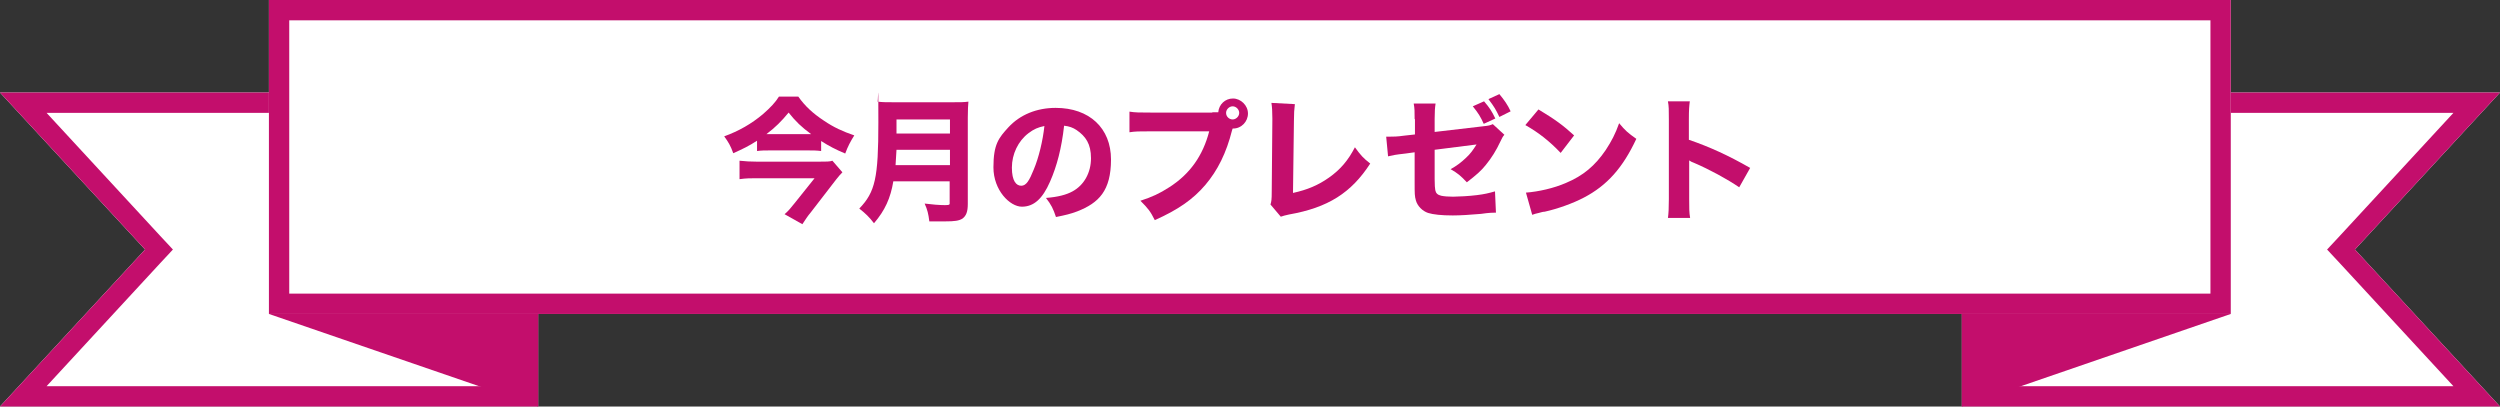 <?xml version="1.0" encoding="UTF-8"?>
<svg id="_レイヤー_1" xmlns="http://www.w3.org/2000/svg" version="1.1" viewBox="0 0 799.5 130">
  <rect x="0" y="0" width="799.5" height="130" fill="#333333" stroke="none"/>
  <!-- Generator: Adobe Illustrator 29.1.0, SVG Export Plug-In . SVG Version: 2.1.0 Build 142)  -->
  <defs>
    <style>
      .st0 {
        fill: #fff;
      }

      .st1 {
        fill: #c30e6c;
      }
    </style>
  </defs>
  <g id="b">
    <g id="c">
      <g>
        <g>
          <polygon class="st0" points="172.1 130 0 130 46.4 79.8 0 29.6 172.1 29.6 172.1 130"/>
          <path class="st1" d="M165.6,36.1v87.4H14.9l36.3-39.3,4.1-4.4-4.1-4.4L14.9,36.1h150.7M172.1,29.6H0l46.4,50.2L0,130h172.1V29.6h0Z"/>
        </g>
        <polygon class="st1" points="86 100.4 172.1 130 172.1 100.4 86 100.4"/>
        <g>
          <polygon class="st0" points="627.4 130 799.5 130 753.1 79.8 799.5 29.6 627.4 29.6 627.4 130"/>
          <path class="st1" d="M784.6,36.1l-36.3,39.3-4.1,4.4,4.1,4.4,36.3,39.3h-150.7V36.1h150.7M799.5,29.6h-172.1v100.4h172.1l-46.4-50.2,46.4-50.2h0Z"/>
        </g>
        <polygon class="st1" points="713.4 100.4 627.4 130 627.4 100.4 713.4 100.4"/>
        <g>
          <rect class="st0" x="86" width="627.4" height="100.4"/>
          <path class="st1" d="M706.9,6.5v87.4H92.5V6.5h614.4M713.4,0H86v100.4h627.4V0h0Z"/>
        </g>
        <g>
          <path class="st1" d="M242.1,45c-2.6,1.7-4.5,2.6-7.6,4-.9-2.5-1.6-3.6-2.9-5.4,4.7-1.7,8.7-4,12.4-7.1,2.4-2.1,4-3.8,5.1-5.6h6.2c2.1,3,4.7,5.4,8.2,7.7,3.1,2.1,5.9,3.4,9.7,4.7-1.2,1.9-2.1,3.6-2.9,5.8-3.1-1.3-5.2-2.4-7.7-4v3.2c-1.4-.2-2.8-.2-4.4-.2h-11.8c-1.8,0-2.9,0-4.3.2v-3.3h0ZM269.4,55.1c-.5.5-1.4,1.5-2,2.3l-8.1,10.5c-1.1,1.3-1.7,2.3-2.7,3.8l-5.7-3.2c1.1-.9,2-2,3.2-3.5l6.4-8h-18.5c-1.8,0-3.5,0-5.5.3v-5.9c1.9.2,3.6.3,5.6.3h19.8c2.4,0,3.5,0,4.3-.3l3.2,3.7h0ZM258.5,42.9h.9c-3.1-2.3-4.9-4-7.2-6.9-2.3,2.8-4.2,4.7-7.1,6.9h13.4Z"/>
          <path class="st1" d="M285.7,57.9c-.9,5.5-2.7,9.4-6.2,13.5-1.5-2-2.8-3.2-4.7-4.7,5.1-5.3,6.1-9.8,6.1-27.5s-.1-5.1-.3-6.7c1.6.2,3,.2,5.3.2h18.6c2.5,0,3.8,0,5.2-.2-.1,1.2-.2,2.4-.2,5.1v27.6c0,2.5-.5,3.8-1.7,4.7-1.1.7-2.5.9-5.6.9h-5c-.3-2.4-.6-3.7-1.5-5.7,2.3.3,4.8.5,6.5.5s1.5-.2,1.5-1v-6.6h-18,0ZM303.8,52.8v-4.9h-17.1c-.1,1.5-.2,3-.3,4.9h17.4ZM303.8,42.7v-4.5h-17.1v4.5h17.1Z"/>
          <path class="st1" d="M335.8,58.1c-2.4,5.5-5.2,8-9,8s-9.1-5.2-9.1-12.6,1.7-9.4,4.8-12.8c3.7-4,9-6.2,15.1-6.2,10.8,0,17.7,6.5,17.7,16.5s-3.9,13.9-10.8,16.6c-2.1.8-3.8,1.2-6.8,1.8-.9-2.7-1.5-3.9-3.2-6.1,3.8-.3,6.5-1,8.5-2.1,3.7-2,5.9-6,5.9-10.6s-1.7-7-4.6-9c-1.2-.8-2.3-1.2-4-1.4-.8,7.2-2.3,12.9-4.5,17.9h0ZM328.9,42.6c-3.3,2.5-5.3,6.7-5.3,11s1.4,5.8,3,5.8,2.6-1.7,4-5.2c1.6-3.8,2.9-9.2,3.4-13.9-2,.4-3.4,1-5.1,2.3h0Z"/>
          <path class="st1" d="M387.7,35.9h1.9c.2-2.5,2.2-4.4,4.7-4.4s4.8,2.2,4.8,4.8-2.1,4.8-4.7,4.8h-.2l-.2.6c-1.8,7.2-4.6,12.8-8.5,17.4-4,4.7-8.8,8-16.2,11.3-1.4-2.8-2.1-3.7-4.6-6.2,3.7-1.2,6.1-2.3,9.2-4.3,6.6-4.2,10.8-10.1,12.8-17.9h-18.8c-3.5,0-4.9,0-6.7.3v-6.6c1.9.3,3.2.3,6.8.3h19.7ZM392.1,36.1c0,1.2,1,2.1,2.1,2.1s2.1-1,2.1-2.1-1-2.1-2.1-2.1-2.1,1-2.1,2.1Z"/>
          <path class="st1" d="M414.1,33.3c-.2,1.6-.3,3-.3,5.3l-.3,23.1c4.6-1,8.1-2.5,11.5-4.9,3.7-2.6,6.2-5.6,8.3-9.7,1.9,2.6,2.6,3.4,4.9,5.2-6.1,9.4-13.5,14.1-26,16.3-1.3.3-1.8.4-2.6.7l-3.3-3.9c.3-1,.4-1.6.4-4l.2-23v-.6c0-2.1-.1-3.7-.3-4.9l7.5.4h0Z"/>
          <path class="st1" d="M452.4,38.1c0-2.5,0-3.4-.3-5h7c-.2,1.3-.3,2.5-.3,4.9v4.2l15.4-1.8c1.9-.2,2.3-.3,3.2-.7l3.7,3.4c-.6.7-.6.8-1.3,2.2-1.3,2.8-2.8,5.2-4.6,7.4-1.5,1.9-3,3.2-6.1,5.6-2.1-2.2-2.8-2.8-5.2-4.2,2-1.1,3.3-2.1,4.9-3.6,1.5-1.4,2.2-2.4,3.4-4.3l-13.4,1.7v9.4c0,1.9.1,3,.2,3.5.2,1,.7,1.5,1.9,1.8,1,.2,2.3.3,3.8.3s5.3-.2,7.6-.5c2.4-.3,3.7-.6,5.8-1.2l.3,6.8c-.6,0-2.2,0-4.8.4-3.5.3-6.6.5-9,.5-3.6,0-6.3-.3-7.9-.8-1.8-.6-3.4-2.2-3.9-4-.4-1.4-.4-2.1-.4-5.8v-9.6l-2.9.4c-3.6.4-3.8.5-5.6.9l-.6-6.3h1.3c.9,0,2.3,0,4.3-.3l3.6-.4v-4.9h-.1ZM474.6,32.4c1.8,2.1,2.5,3.2,3.6,5.5l-3.7,1.7c-1-2.2-1.7-3.4-3.5-5.6,0,0,3.6-1.6,3.6-1.6ZM479.5,30.1c1.5,1.8,2.7,3.5,3.6,5.5l-3.6,1.8c-1.1-2.3-1.6-3.2-3.5-5.7l3.5-1.6h0Z"/>
          <path class="st1" d="M492,35c5.5,3.3,8,5.2,11.4,8.3l-4.3,5.6c-3.6-3.8-7.2-6.6-11.3-8.9l4.2-5h0ZM488,61.6c4-.3,8.9-1.4,12.8-3.1,5.5-2.3,9.3-5.5,12.7-10.5,1.9-2.9,3.1-5.2,4.3-8.6,2,2.4,2.8,3.1,5.5,5-4.3,9.2-9.3,14.9-16.8,18.8-3.4,1.8-8.4,3.6-12.5,4.5-.7,0-1.4.3-1.9.4-1,.2-1.2.3-2.1.6l-2-7.1h0Z"/>
          <path class="st1" d="M533.4,69.8c.2-1.6.3-3.1.3-6.1v-25.5c0-3,0-4.3-.3-5.8h7c-.2,1.6-.3,2.6-.3,5.8v6.5c6.7,2.3,12.6,5,19.6,9l-3.5,6.2c-3.8-2.6-9.5-5.7-14.4-7.8-.8-.3-1-.4-1.6-.8v12.4c0,2.8,0,4.3.3,6h-7.1Z"/>
        </g>
      </g>
    </g>
  </g>
</svg>